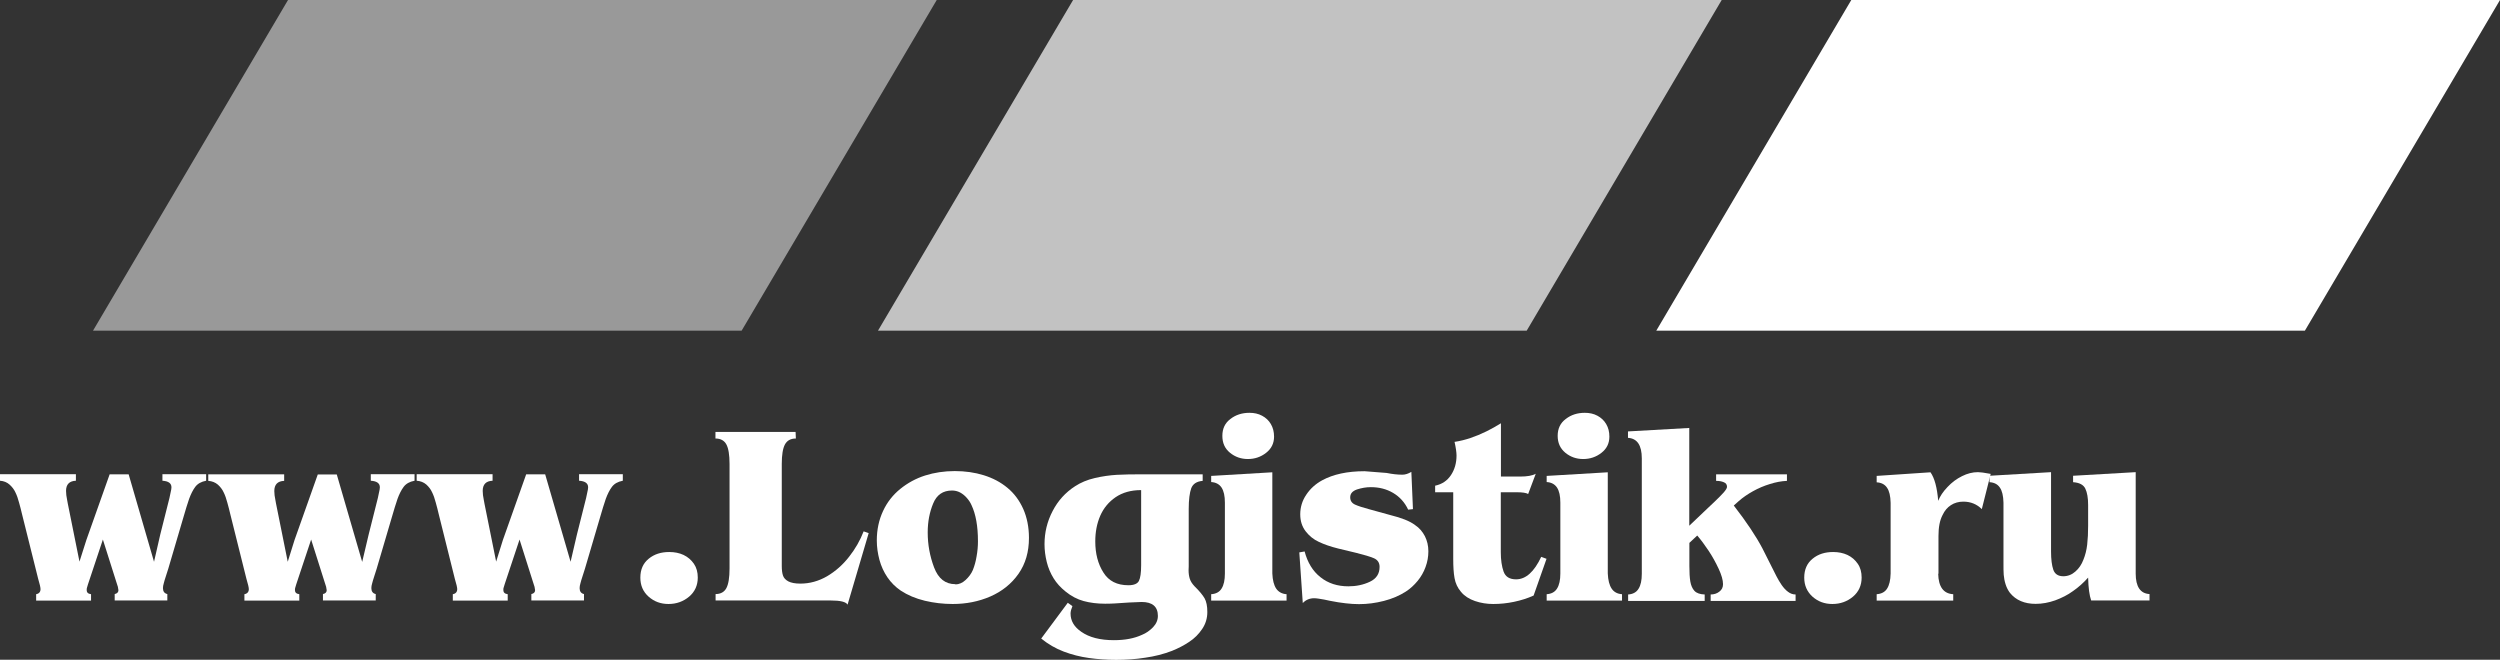 <?xml version="1.0" encoding="UTF-8"?> <svg xmlns="http://www.w3.org/2000/svg" width="72" height="19" viewBox="0 0 72 19" fill="none"><rect x="0" y="0" width="72" height="19" fill="#333333" stroke="none"/> <g clip-path="url(#clip0)"> <path d="M26.978 0H8.295L2.679 9.523H21.359L26.978 0Z" fill="white" fill-opacity="0.5"></path> <path d="M49.585 0H30.905L25.286 9.523H43.969L49.585 0Z" fill="white" fill-opacity="0.7"></path> <path d="M72 0H53.317L47.701 9.523H66.381L72 0Z" fill="white"></path> <path d="M4.616 15.392L4.88 14.343C4.884 14.319 4.892 14.273 4.911 14.196C4.93 14.119 4.938 14.065 4.938 14.034C4.938 13.918 4.85 13.856 4.678 13.845V13.656H5.937V13.845C5.795 13.872 5.692 13.93 5.623 14.022C5.554 14.115 5.497 14.231 5.447 14.366C5.401 14.501 5.34 14.694 5.271 14.937L4.846 16.38C4.827 16.442 4.804 16.511 4.777 16.596C4.75 16.681 4.727 16.75 4.716 16.801C4.7 16.851 4.693 16.897 4.693 16.939C4.693 17.032 4.735 17.09 4.819 17.109V17.294H3.303V17.109C3.376 17.094 3.411 17.055 3.411 16.997C3.411 16.986 3.407 16.97 3.403 16.951C3.399 16.928 3.395 16.913 3.395 16.901L3.353 16.77L2.963 15.539L2.534 16.828C2.53 16.835 2.526 16.851 2.519 16.878C2.511 16.905 2.503 16.924 2.5 16.943C2.496 16.963 2.496 16.978 2.496 16.994C2.496 17.063 2.538 17.102 2.622 17.113V17.298H1.041V17.113C1.125 17.098 1.167 17.047 1.167 16.966C1.167 16.92 1.145 16.824 1.099 16.669L0.632 14.798C0.609 14.705 0.586 14.601 0.551 14.482C0.521 14.366 0.486 14.265 0.444 14.181C0.406 14.096 0.348 14.022 0.276 13.957C0.203 13.891 0.111 13.853 0 13.845V13.656H2.186V13.845C1.998 13.853 1.902 13.949 1.902 14.138C1.902 14.177 1.906 14.219 1.91 14.262C1.918 14.308 1.925 14.35 1.933 14.397C1.941 14.443 1.948 14.478 1.952 14.501L2.289 16.175L2.488 15.55L3.158 13.66H3.705L4.436 16.179L4.616 15.392Z" fill="white"></path> <path d="M10.618 15.392L10.882 14.343C10.886 14.319 10.894 14.273 10.913 14.196C10.932 14.119 10.94 14.065 10.94 14.034C10.94 13.918 10.852 13.856 10.679 13.845V13.656H11.939V13.845C11.797 13.872 11.694 13.93 11.625 14.022C11.556 14.115 11.498 14.231 11.449 14.366C11.403 14.501 11.342 14.694 11.273 14.937L10.848 16.38C10.829 16.442 10.806 16.511 10.779 16.596C10.752 16.681 10.729 16.75 10.718 16.801C10.702 16.851 10.695 16.897 10.695 16.939C10.695 17.032 10.737 17.09 10.821 17.109V17.294H9.301V17.109C9.374 17.094 9.409 17.055 9.409 16.997C9.409 16.986 9.405 16.97 9.401 16.951C9.397 16.928 9.393 16.913 9.393 16.901L9.351 16.77L8.961 15.539L8.532 16.828C8.528 16.835 8.524 16.851 8.517 16.878C8.509 16.905 8.501 16.924 8.498 16.943C8.494 16.963 8.494 16.978 8.494 16.994C8.494 17.063 8.536 17.102 8.62 17.113V17.298H7.039V17.113C7.123 17.098 7.166 17.047 7.166 16.966C7.166 16.92 7.143 16.824 7.097 16.669L6.63 14.798C6.607 14.705 6.584 14.601 6.549 14.482C6.519 14.366 6.484 14.265 6.442 14.181C6.404 14.096 6.346 14.022 6.274 13.957C6.201 13.895 6.109 13.856 5.998 13.849V13.66H8.184V13.849C7.996 13.856 7.9 13.953 7.9 14.142C7.9 14.181 7.904 14.223 7.908 14.265C7.916 14.312 7.923 14.354 7.931 14.4C7.939 14.447 7.946 14.482 7.95 14.505L8.287 16.179L8.482 15.554L9.152 13.664H9.699L10.431 16.183L10.618 15.392Z" fill="white"></path> <path d="M16.616 15.392L16.88 14.343C16.884 14.319 16.892 14.273 16.911 14.196C16.93 14.119 16.938 14.065 16.938 14.034C16.938 13.918 16.85 13.856 16.677 13.845V13.656H17.937V13.845C17.795 13.872 17.692 13.93 17.623 14.022C17.554 14.115 17.497 14.231 17.447 14.366C17.401 14.501 17.34 14.694 17.271 14.937L16.846 16.38C16.827 16.442 16.804 16.511 16.777 16.596C16.75 16.681 16.727 16.75 16.716 16.801C16.701 16.851 16.693 16.897 16.693 16.939C16.693 17.032 16.735 17.09 16.819 17.109V17.294H15.303V17.109C15.376 17.094 15.411 17.055 15.411 16.997C15.411 16.986 15.407 16.97 15.403 16.951C15.399 16.928 15.395 16.913 15.395 16.901L15.353 16.77L14.963 15.539L14.534 16.828C14.53 16.835 14.526 16.851 14.519 16.878C14.511 16.905 14.503 16.924 14.499 16.943C14.496 16.963 14.496 16.978 14.496 16.994C14.496 17.063 14.538 17.102 14.622 17.113V17.298H13.041V17.113C13.125 17.098 13.168 17.047 13.168 16.966C13.168 16.92 13.145 16.824 13.099 16.669L12.632 14.794C12.609 14.701 12.586 14.597 12.551 14.478C12.521 14.362 12.486 14.262 12.444 14.177C12.406 14.092 12.348 14.018 12.276 13.953C12.203 13.891 12.111 13.853 12 13.845V13.656H14.186V13.845C13.998 13.853 13.902 13.949 13.902 14.138C13.902 14.177 13.906 14.219 13.91 14.262C13.918 14.308 13.925 14.35 13.933 14.397C13.941 14.443 13.948 14.478 13.952 14.501L14.289 16.175L14.484 15.55L15.154 13.66H15.701L16.433 16.179L16.616 15.392Z" fill="white"></path> <path d="M18.442 16.635C18.442 16.403 18.522 16.222 18.683 16.091C18.844 15.959 19.039 15.898 19.276 15.898C19.426 15.898 19.564 15.925 19.686 15.982C19.808 16.04 19.908 16.125 19.985 16.237C20.061 16.349 20.096 16.48 20.096 16.635C20.096 16.858 20.011 17.044 19.847 17.183C19.682 17.322 19.483 17.395 19.253 17.395C19.028 17.395 18.84 17.325 18.679 17.183C18.519 17.04 18.442 16.858 18.442 16.635Z" fill="white"></path> <path d="M22.913 12.44L22.921 12.629C22.771 12.629 22.668 12.687 22.607 12.799C22.546 12.911 22.515 13.1 22.515 13.363V16.299C22.515 16.411 22.526 16.503 22.549 16.573C22.572 16.642 22.622 16.7 22.703 16.743C22.783 16.785 22.898 16.808 23.051 16.808C23.323 16.808 23.579 16.735 23.82 16.596C24.061 16.453 24.272 16.268 24.452 16.037C24.632 15.809 24.773 15.562 24.873 15.303L25.018 15.354L24.41 17.414C24.364 17.333 24.203 17.294 23.927 17.294H20.609V17.109C20.754 17.109 20.858 17.051 20.919 16.939C20.98 16.824 21.011 16.635 21.011 16.372V13.363C21.011 13.1 20.98 12.911 20.919 12.799C20.858 12.687 20.754 12.629 20.605 12.629V12.44H22.913Z" fill="white"></path> <path d="M25.941 17.009C25.788 16.905 25.661 16.777 25.558 16.627C25.455 16.476 25.378 16.307 25.328 16.125C25.279 15.94 25.252 15.755 25.252 15.566C25.252 15.253 25.313 14.972 25.432 14.717C25.55 14.462 25.719 14.25 25.929 14.08C26.14 13.91 26.377 13.779 26.645 13.694C26.909 13.61 27.196 13.567 27.499 13.567C27.793 13.567 28.073 13.606 28.333 13.687C28.593 13.768 28.819 13.887 29.014 14.049C29.21 14.211 29.359 14.412 29.47 14.659C29.577 14.902 29.634 15.18 29.634 15.492C29.634 15.894 29.535 16.237 29.332 16.527C29.129 16.816 28.857 17.032 28.521 17.179C28.184 17.325 27.824 17.395 27.437 17.395C27.166 17.395 26.898 17.364 26.637 17.302C26.369 17.237 26.14 17.14 25.941 17.009ZM27.514 16.831C27.617 16.831 27.717 16.789 27.809 16.704C27.901 16.619 27.973 16.523 28.019 16.415C28.065 16.299 28.103 16.168 28.126 16.021C28.153 15.874 28.165 15.732 28.165 15.589C28.165 15.157 28.103 14.809 27.981 14.551C27.95 14.478 27.904 14.408 27.847 14.343C27.79 14.277 27.724 14.223 27.652 14.184C27.579 14.146 27.502 14.127 27.418 14.127C27.158 14.127 26.978 14.25 26.875 14.501C26.771 14.752 26.718 15.029 26.718 15.334C26.718 15.682 26.779 16.017 26.901 16.341C27.024 16.666 27.227 16.824 27.514 16.824V16.831Z" fill="white"></path> <path d="M30.752 17.36L30.886 17.456C30.852 17.538 30.832 17.611 30.832 17.669C30.832 17.881 30.936 18.055 31.139 18.194C31.368 18.356 31.682 18.437 32.08 18.437C32.398 18.437 32.666 18.387 32.892 18.282C33.007 18.236 33.11 18.163 33.206 18.066C33.301 17.966 33.347 17.858 33.347 17.738C33.347 17.472 33.19 17.337 32.88 17.337L32.52 17.352L32.107 17.379C32.042 17.383 31.95 17.387 31.828 17.387C31.598 17.387 31.391 17.36 31.208 17.31C31.024 17.26 30.848 17.167 30.683 17.032C30.545 16.92 30.431 16.797 30.343 16.654C30.255 16.511 30.189 16.357 30.147 16.187C30.105 16.017 30.082 15.848 30.082 15.674C30.082 15.334 30.159 15.018 30.316 14.717C30.469 14.42 30.687 14.181 30.963 14.003C31.123 13.899 31.311 13.818 31.529 13.768C31.747 13.717 31.962 13.687 32.165 13.675C32.367 13.664 32.612 13.66 32.896 13.66H34.637V13.849C34.465 13.864 34.358 13.934 34.308 14.061C34.262 14.188 34.235 14.389 34.235 14.659V16.195C34.235 16.249 34.235 16.287 34.235 16.318C34.235 16.349 34.231 16.384 34.231 16.422C34.231 16.515 34.243 16.596 34.266 16.669C34.289 16.743 34.335 16.812 34.4 16.882C34.538 17.017 34.633 17.132 34.691 17.229C34.745 17.325 34.771 17.456 34.771 17.626C34.771 17.808 34.721 17.97 34.622 18.116C34.523 18.263 34.4 18.387 34.247 18.487C34.098 18.587 33.933 18.672 33.753 18.745C33.512 18.838 33.252 18.904 32.98 18.942C32.708 18.985 32.432 19.004 32.145 19.004C31.874 19.004 31.613 18.985 31.361 18.95C31.108 18.915 30.867 18.853 30.634 18.765C30.4 18.676 30.186 18.552 29.987 18.39L30.752 17.36ZM32.861 14.115C32.574 14.115 32.329 14.184 32.13 14.319C31.931 14.454 31.782 14.636 31.686 14.856C31.59 15.08 31.544 15.323 31.544 15.593C31.544 15.944 31.621 16.241 31.778 16.488C31.931 16.735 32.172 16.855 32.498 16.855C32.658 16.855 32.758 16.812 32.8 16.731C32.842 16.65 32.865 16.496 32.865 16.28V14.115H32.861Z" fill="white"></path> <path d="M34.886 13.706L36.643 13.602V16.515C36.651 16.708 36.689 16.855 36.754 16.951C36.819 17.047 36.922 17.105 37.053 17.113V17.298H34.882V17.113C35.016 17.105 35.12 17.051 35.181 16.951C35.246 16.851 35.277 16.704 35.277 16.515V14.478C35.277 14.285 35.246 14.142 35.181 14.042C35.116 13.945 35.016 13.891 34.882 13.883V13.706H34.886ZM35.204 12.552C35.204 12.344 35.28 12.182 35.437 12.066C35.59 11.946 35.774 11.889 35.985 11.889C36.119 11.889 36.241 11.915 36.348 11.973C36.456 12.031 36.54 12.108 36.601 12.213C36.662 12.317 36.693 12.436 36.693 12.575C36.693 12.768 36.616 12.923 36.463 13.042C36.31 13.162 36.134 13.22 35.939 13.22C35.74 13.22 35.568 13.158 35.422 13.038C35.273 12.915 35.204 12.757 35.204 12.552Z" fill="white"></path> <path d="M40.693 14.663L40.555 14.678C40.456 14.466 40.31 14.308 40.122 14.196C39.931 14.084 39.721 14.03 39.479 14.03C39.345 14.03 39.215 14.053 39.081 14.096C38.951 14.142 38.886 14.215 38.886 14.323C38.886 14.42 38.932 14.489 39.024 14.532C39.116 14.574 39.25 14.617 39.422 14.663L40.038 14.833C40.364 14.914 40.601 15.006 40.754 15.122C40.877 15.203 40.968 15.311 41.037 15.442C41.102 15.573 41.137 15.716 41.137 15.878C41.137 16.033 41.11 16.183 41.056 16.33C41.003 16.476 40.926 16.611 40.827 16.731C40.727 16.851 40.616 16.955 40.49 17.036C40.31 17.152 40.099 17.244 39.858 17.306C39.617 17.368 39.38 17.399 39.142 17.399C39.02 17.399 38.89 17.391 38.756 17.375C38.622 17.36 38.469 17.337 38.297 17.302C38.235 17.291 38.182 17.279 38.132 17.267C38.082 17.256 38.029 17.248 37.975 17.241C37.922 17.233 37.879 17.229 37.849 17.229C37.719 17.229 37.608 17.275 37.52 17.368L37.42 15.909L37.573 15.882C37.657 16.199 37.807 16.449 38.029 16.623C38.251 16.801 38.519 16.886 38.836 16.886C39.058 16.886 39.265 16.843 39.453 16.754C39.64 16.666 39.732 16.523 39.732 16.326C39.732 16.206 39.675 16.121 39.564 16.075C39.453 16.029 39.288 15.979 39.07 15.925L38.538 15.797C38.32 15.743 38.136 15.678 37.987 15.608C37.833 15.539 37.707 15.435 37.604 15.303C37.5 15.168 37.447 15.006 37.447 14.813C37.447 14.609 37.504 14.42 37.619 14.25C37.734 14.076 37.887 13.937 38.078 13.833C38.396 13.66 38.802 13.571 39.3 13.571L39.935 13.621C40.107 13.656 40.256 13.671 40.39 13.671C40.471 13.671 40.555 13.644 40.647 13.59L40.693 14.663Z" fill="white"></path> <path d="M43.219 13.725H43.774C43.985 13.725 44.134 13.698 44.23 13.644L44.011 14.227C43.95 14.192 43.843 14.177 43.682 14.177H43.223V15.902C43.223 16.125 43.25 16.311 43.303 16.461C43.357 16.611 43.476 16.685 43.663 16.685C43.943 16.685 44.184 16.469 44.387 16.037L44.54 16.094L44.168 17.152C43.989 17.233 43.801 17.291 43.602 17.333C43.403 17.375 43.204 17.395 43.005 17.395C42.825 17.395 42.649 17.368 42.48 17.31C42.312 17.252 42.178 17.167 42.078 17.047C41.979 16.932 41.918 16.801 41.891 16.65C41.864 16.503 41.853 16.318 41.853 16.094V14.177H41.332V13.988C41.531 13.945 41.68 13.845 41.788 13.683C41.895 13.521 41.948 13.332 41.948 13.119C41.948 13.027 41.929 12.896 41.891 12.726C42.048 12.703 42.201 12.664 42.35 12.614C42.499 12.564 42.649 12.502 42.806 12.425C42.959 12.348 43.1 12.271 43.227 12.19V13.725H43.219Z" fill="white"></path> <path d="M44.547 13.706L46.304 13.602V16.515C46.312 16.708 46.35 16.855 46.415 16.951C46.48 17.051 46.584 17.105 46.714 17.113V17.298H44.544V17.113C44.678 17.105 44.781 17.051 44.842 16.951C44.907 16.851 44.938 16.704 44.938 16.515V14.478C44.938 14.285 44.907 14.142 44.842 14.042C44.777 13.945 44.678 13.891 44.544 13.883V13.706H44.547ZM44.861 12.552C44.861 12.344 44.938 12.182 45.095 12.066C45.248 11.946 45.432 11.889 45.642 11.889C45.776 11.889 45.899 11.915 46.006 11.973C46.113 12.031 46.197 12.108 46.258 12.213C46.32 12.317 46.35 12.436 46.35 12.575C46.35 12.768 46.274 12.923 46.121 13.042C45.968 13.162 45.791 13.22 45.596 13.22C45.397 13.22 45.225 13.158 45.08 13.038C44.934 12.915 44.861 12.757 44.861 12.552Z" fill="white"></path> <path d="M49.206 14.613C49.217 14.601 49.275 14.547 49.382 14.447C49.485 14.347 49.573 14.262 49.638 14.188C49.703 14.115 49.738 14.057 49.738 14.022C49.738 13.957 49.707 13.91 49.642 13.887C49.581 13.86 49.504 13.849 49.424 13.849V13.66H51.464V13.849C51.303 13.856 51.139 13.887 50.97 13.941C50.802 13.992 50.641 14.061 50.488 14.146C50.335 14.231 50.193 14.327 50.067 14.439L49.933 14.559C50.3 15.033 50.572 15.442 50.756 15.79L51.028 16.33C51.074 16.422 51.116 16.511 51.162 16.596C51.204 16.681 51.257 16.766 51.311 16.847C51.368 16.928 51.426 16.994 51.495 17.044C51.56 17.094 51.633 17.121 51.713 17.121V17.306H49.267V17.121C49.363 17.121 49.447 17.094 49.516 17.04C49.589 16.986 49.623 16.916 49.623 16.824C49.623 16.708 49.581 16.561 49.497 16.38C49.412 16.199 49.317 16.025 49.206 15.859C49.095 15.693 48.987 15.546 48.88 15.423L48.654 15.635V16.299C48.654 16.484 48.662 16.635 48.681 16.747C48.7 16.858 48.739 16.951 48.8 17.017C48.861 17.082 48.961 17.117 49.095 17.121V17.306H46.89V17.121C47.024 17.113 47.127 17.059 47.188 16.959C47.254 16.858 47.284 16.712 47.284 16.523V13.2C47.284 12.822 47.15 12.626 46.886 12.61V12.425L48.651 12.325V15.141L49.206 14.613Z" fill="white"></path> <path d="M51.962 16.635C51.962 16.403 52.042 16.222 52.203 16.091C52.364 15.959 52.559 15.898 52.796 15.898C52.945 15.898 53.083 15.925 53.206 15.982C53.328 16.04 53.428 16.125 53.504 16.237C53.581 16.349 53.615 16.48 53.615 16.635C53.615 16.858 53.531 17.044 53.367 17.183C53.202 17.322 53.003 17.395 52.773 17.395C52.547 17.395 52.36 17.325 52.199 17.183C52.042 17.04 51.962 16.858 51.962 16.635Z" fill="white"></path> <path d="M55.82 16.523C55.828 16.901 55.973 17.098 56.253 17.113V17.298H54.048V17.113C54.182 17.105 54.285 17.051 54.346 16.955C54.411 16.855 54.446 16.712 54.45 16.515V14.482C54.446 14.285 54.411 14.138 54.346 14.046C54.281 13.949 54.182 13.899 54.048 13.891V13.706L55.598 13.602C55.717 13.771 55.789 14.046 55.82 14.424C55.874 14.289 55.962 14.157 56.088 14.026C56.211 13.895 56.348 13.791 56.505 13.714C56.658 13.636 56.812 13.598 56.965 13.598C57.026 13.598 57.148 13.613 57.332 13.648L57.076 14.663C56.934 14.52 56.754 14.447 56.544 14.447C56.41 14.447 56.287 14.482 56.188 14.547C56.084 14.613 56.004 14.709 55.946 14.833C55.866 14.983 55.828 15.184 55.828 15.438V15.635V16.523H55.82Z" fill="white"></path> <path d="M61.902 17.294H60.226C60.176 17.152 60.145 16.936 60.138 16.635C60.004 16.785 59.858 16.916 59.701 17.024C59.548 17.136 59.376 17.221 59.188 17.291C59.001 17.356 58.817 17.391 58.626 17.391C58.308 17.391 58.059 17.287 57.887 17.075C57.834 17.005 57.791 16.924 57.761 16.828C57.73 16.731 57.715 16.642 57.707 16.554C57.7 16.465 57.7 16.353 57.7 16.218V14.478C57.696 14.281 57.661 14.134 57.596 14.042C57.531 13.945 57.432 13.895 57.298 13.887V13.702L59.07 13.598V15.882C59.07 16.11 59.093 16.284 59.135 16.407C59.177 16.53 59.273 16.596 59.422 16.596C59.552 16.596 59.671 16.55 59.77 16.461C59.874 16.372 59.95 16.256 60 16.125C60.054 15.994 60.092 15.851 60.111 15.685C60.13 15.52 60.138 15.342 60.138 15.141V14.713V14.543C60.138 14.343 60.111 14.184 60.057 14.072C60.004 13.961 59.885 13.899 59.705 13.887V13.702L61.508 13.598V16.519C61.508 16.897 61.642 17.094 61.906 17.109V17.294H61.902Z" fill="white"></path> </g> <defs> <clipPath id="clip0"> <rect width="72" height="19" fill="white"></rect> </clipPath> </defs> </svg> 